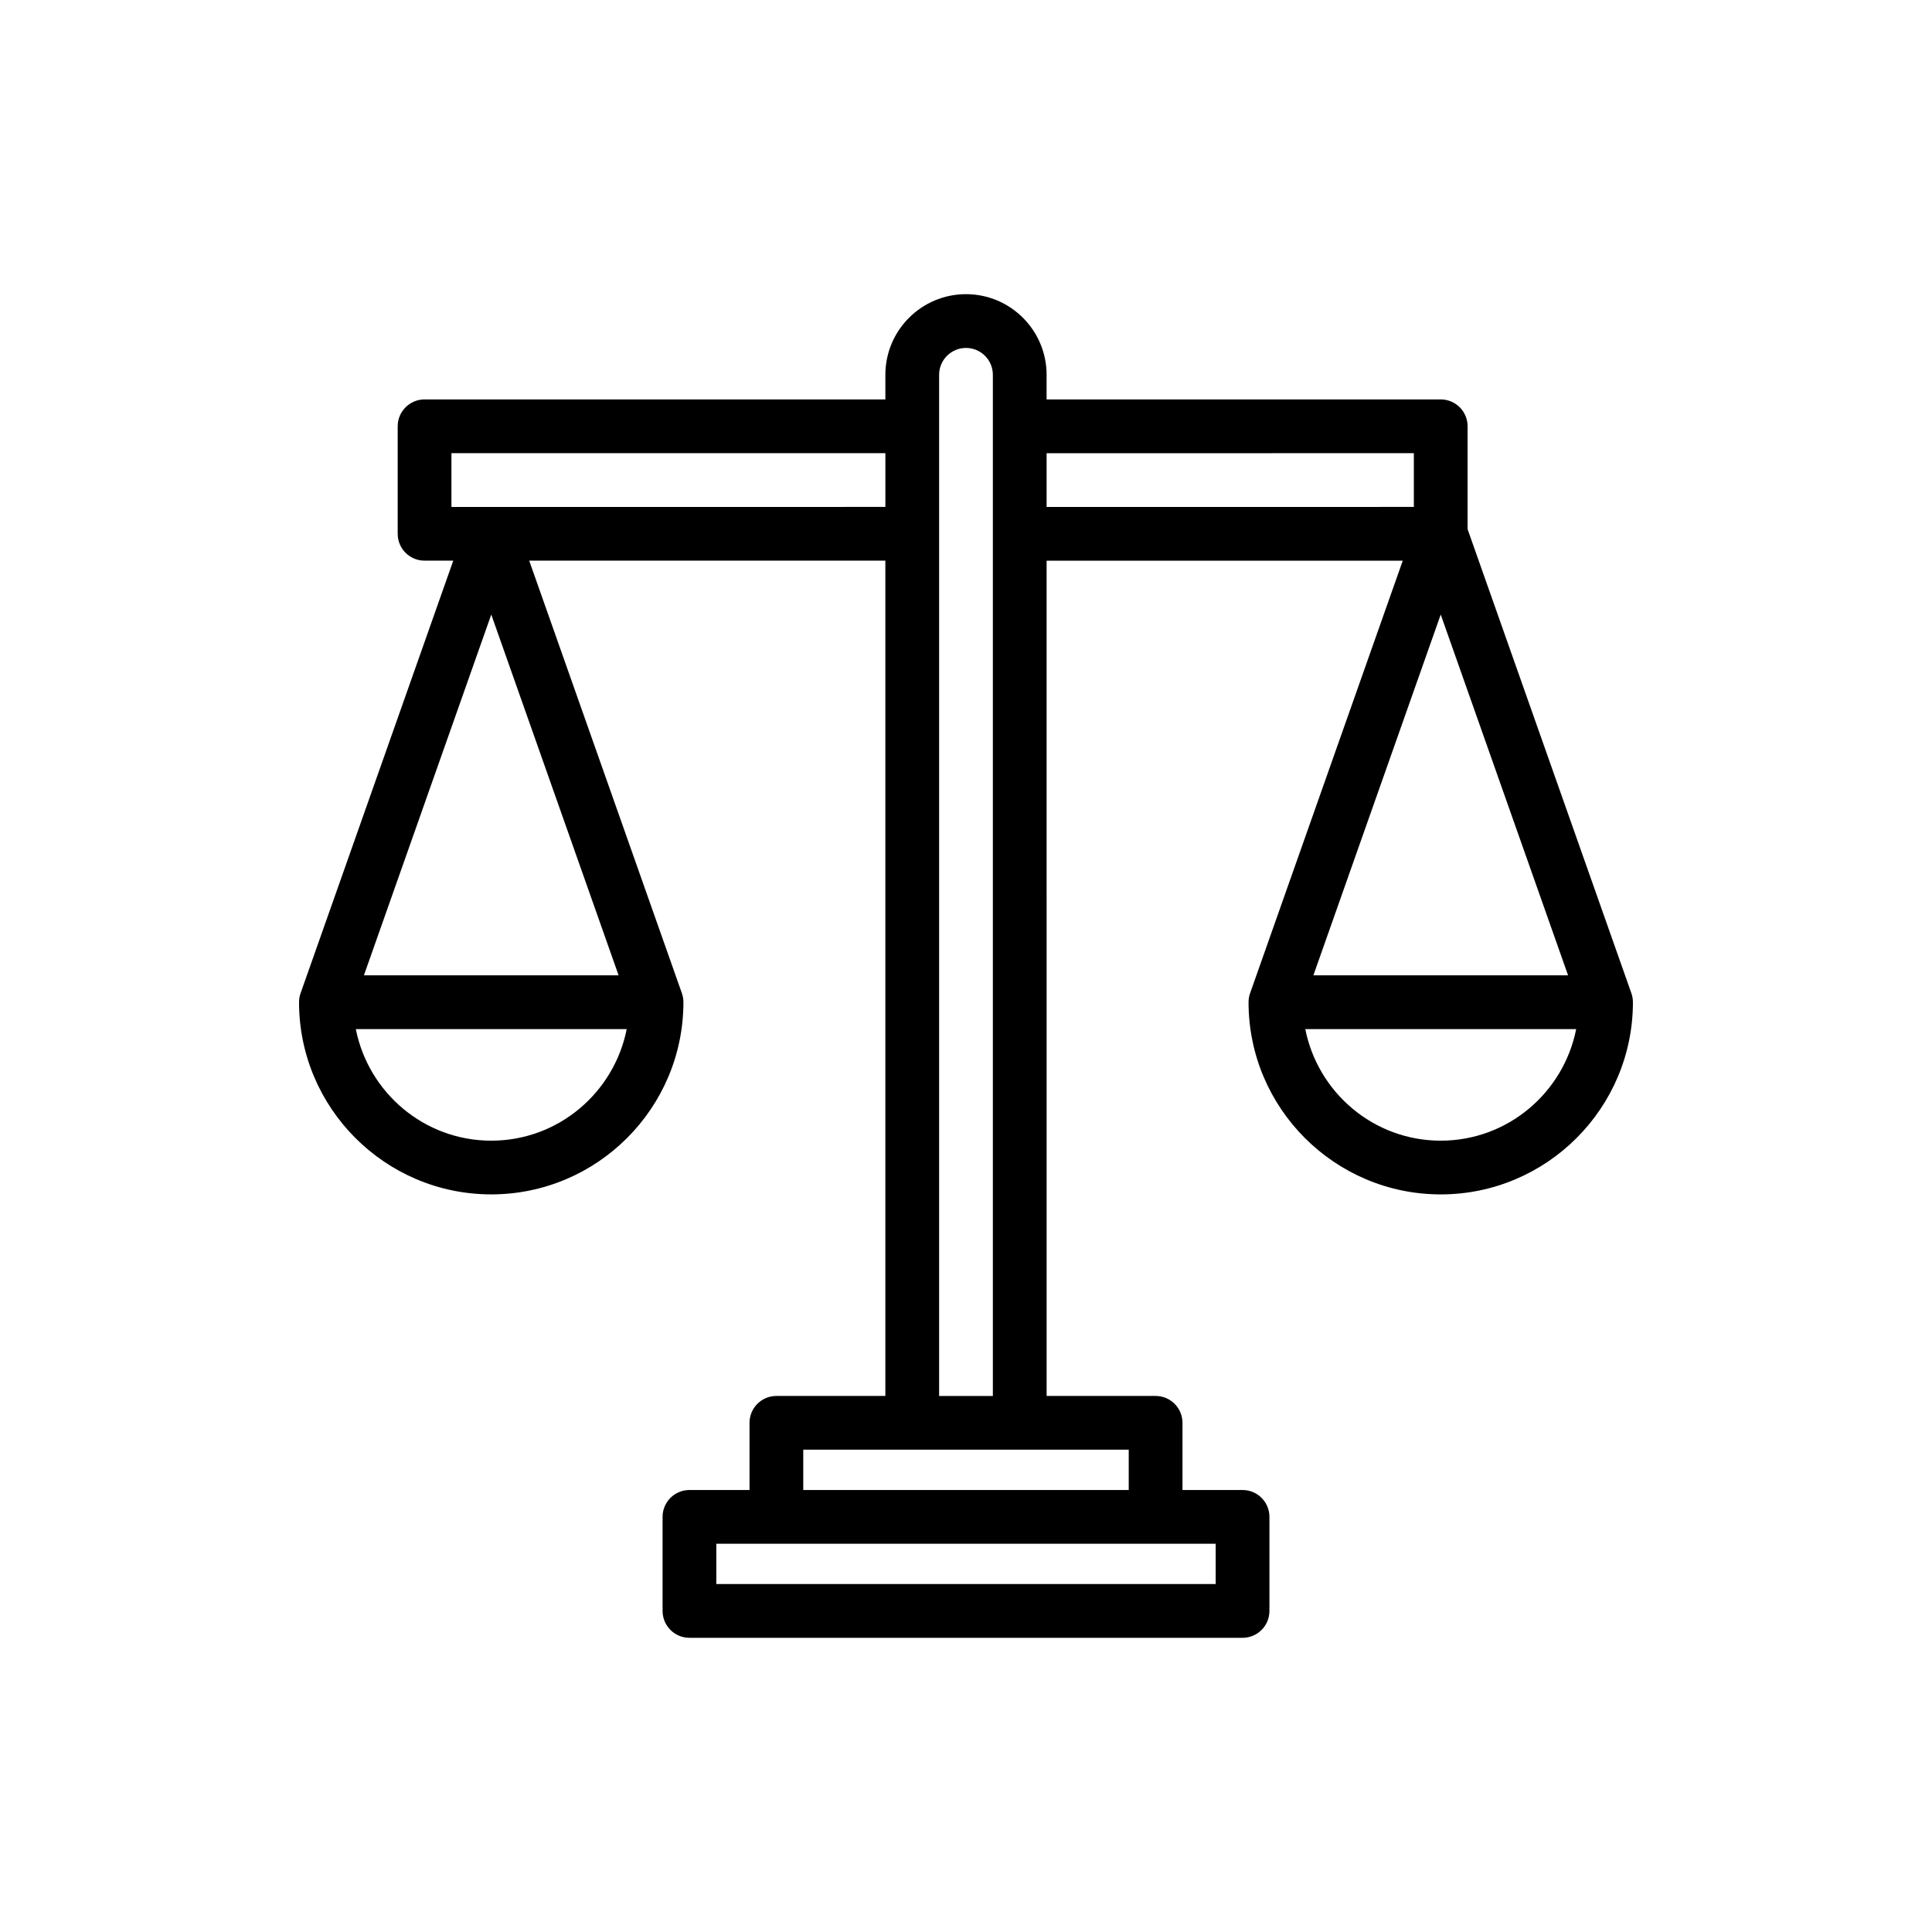 <?xml version="1.0" encoding="UTF-8"?>
<!-- Uploaded to: ICON Repo, www.svgrepo.com, Generator: ICON Repo Mixer Tools -->
<svg fill="#000000" width="800px" height="800px" version="1.1" viewBox="144 144 512 512" xmlns="http://www.w3.org/2000/svg">
 <path d="m223.25 409.59c0 28.082 22.848 50.934 50.934 50.934 28.082 0 50.93-22.852 50.93-50.934 0-0.809-0.137-1.605-0.406-2.371l-40.461-114.64h94.383v221.36l-28.879 0.004c-3.934 0-7.121 3.184-7.121 7.121v17.805h-15.918c-3.934 0-7.121 3.184-7.121 7.121v24.926c0 3.938 3.188 7.121 7.121 7.121h146.58c3.934 0 7.121-3.184 7.121-7.121v-24.926c0-3.938-3.188-7.121-7.121-7.121h-15.922v-17.805c0-3.938-3.188-7.121-7.121-7.121h-28.883l-0.004-221.36h94.383l-40.461 114.64c-0.27 0.766-0.406 1.566-0.406 2.371 0 28.082 22.848 50.934 50.93 50.934 28.086 0 50.934-22.852 50.934-50.934 0-0.809-0.137-1.605-0.406-2.371l-43.406-122.98v-27.27c0-3.938-3.188-7.121-7.121-7.121h-104.45v-6.531c0-11.781-9.582-21.363-21.363-21.363s-21.363 9.582-21.363 21.363v6.531h-122.12c-3.934 0-7.121 3.184-7.121 7.121v28.484c0 3.938 3.188 7.121 7.121 7.121h7.609l-40.465 114.64c-0.27 0.766-0.406 1.566-0.406 2.371zm242.92 154.2h-132.34v-10.684h132.34zm-23.043-24.926h-86.254v-10.684h86.254zm116.43-136.39h-67.496l33.746-95.613zm-33.75 43.816c-17.785 0-32.555-12.75-35.891-29.57h71.789c-3.336 16.82-18.113 29.57-35.898 29.57zm-7.121-182.19v14.242l-97.324 0.004v-14.242zm-125.81-20.773c0-3.93 3.195-7.121 7.121-7.121 3.926 0 7.121 3.191 7.121 7.121v270.62h-14.242zm-129.24 20.773h115v14.242l-115 0.004zm10.555 182.19c-17.785 0-32.559-12.75-35.895-29.57h71.789c-3.34 16.82-18.109 29.57-35.895 29.57zm-33.75-43.816 33.75-95.613 33.746 95.613z"/>
</svg>
